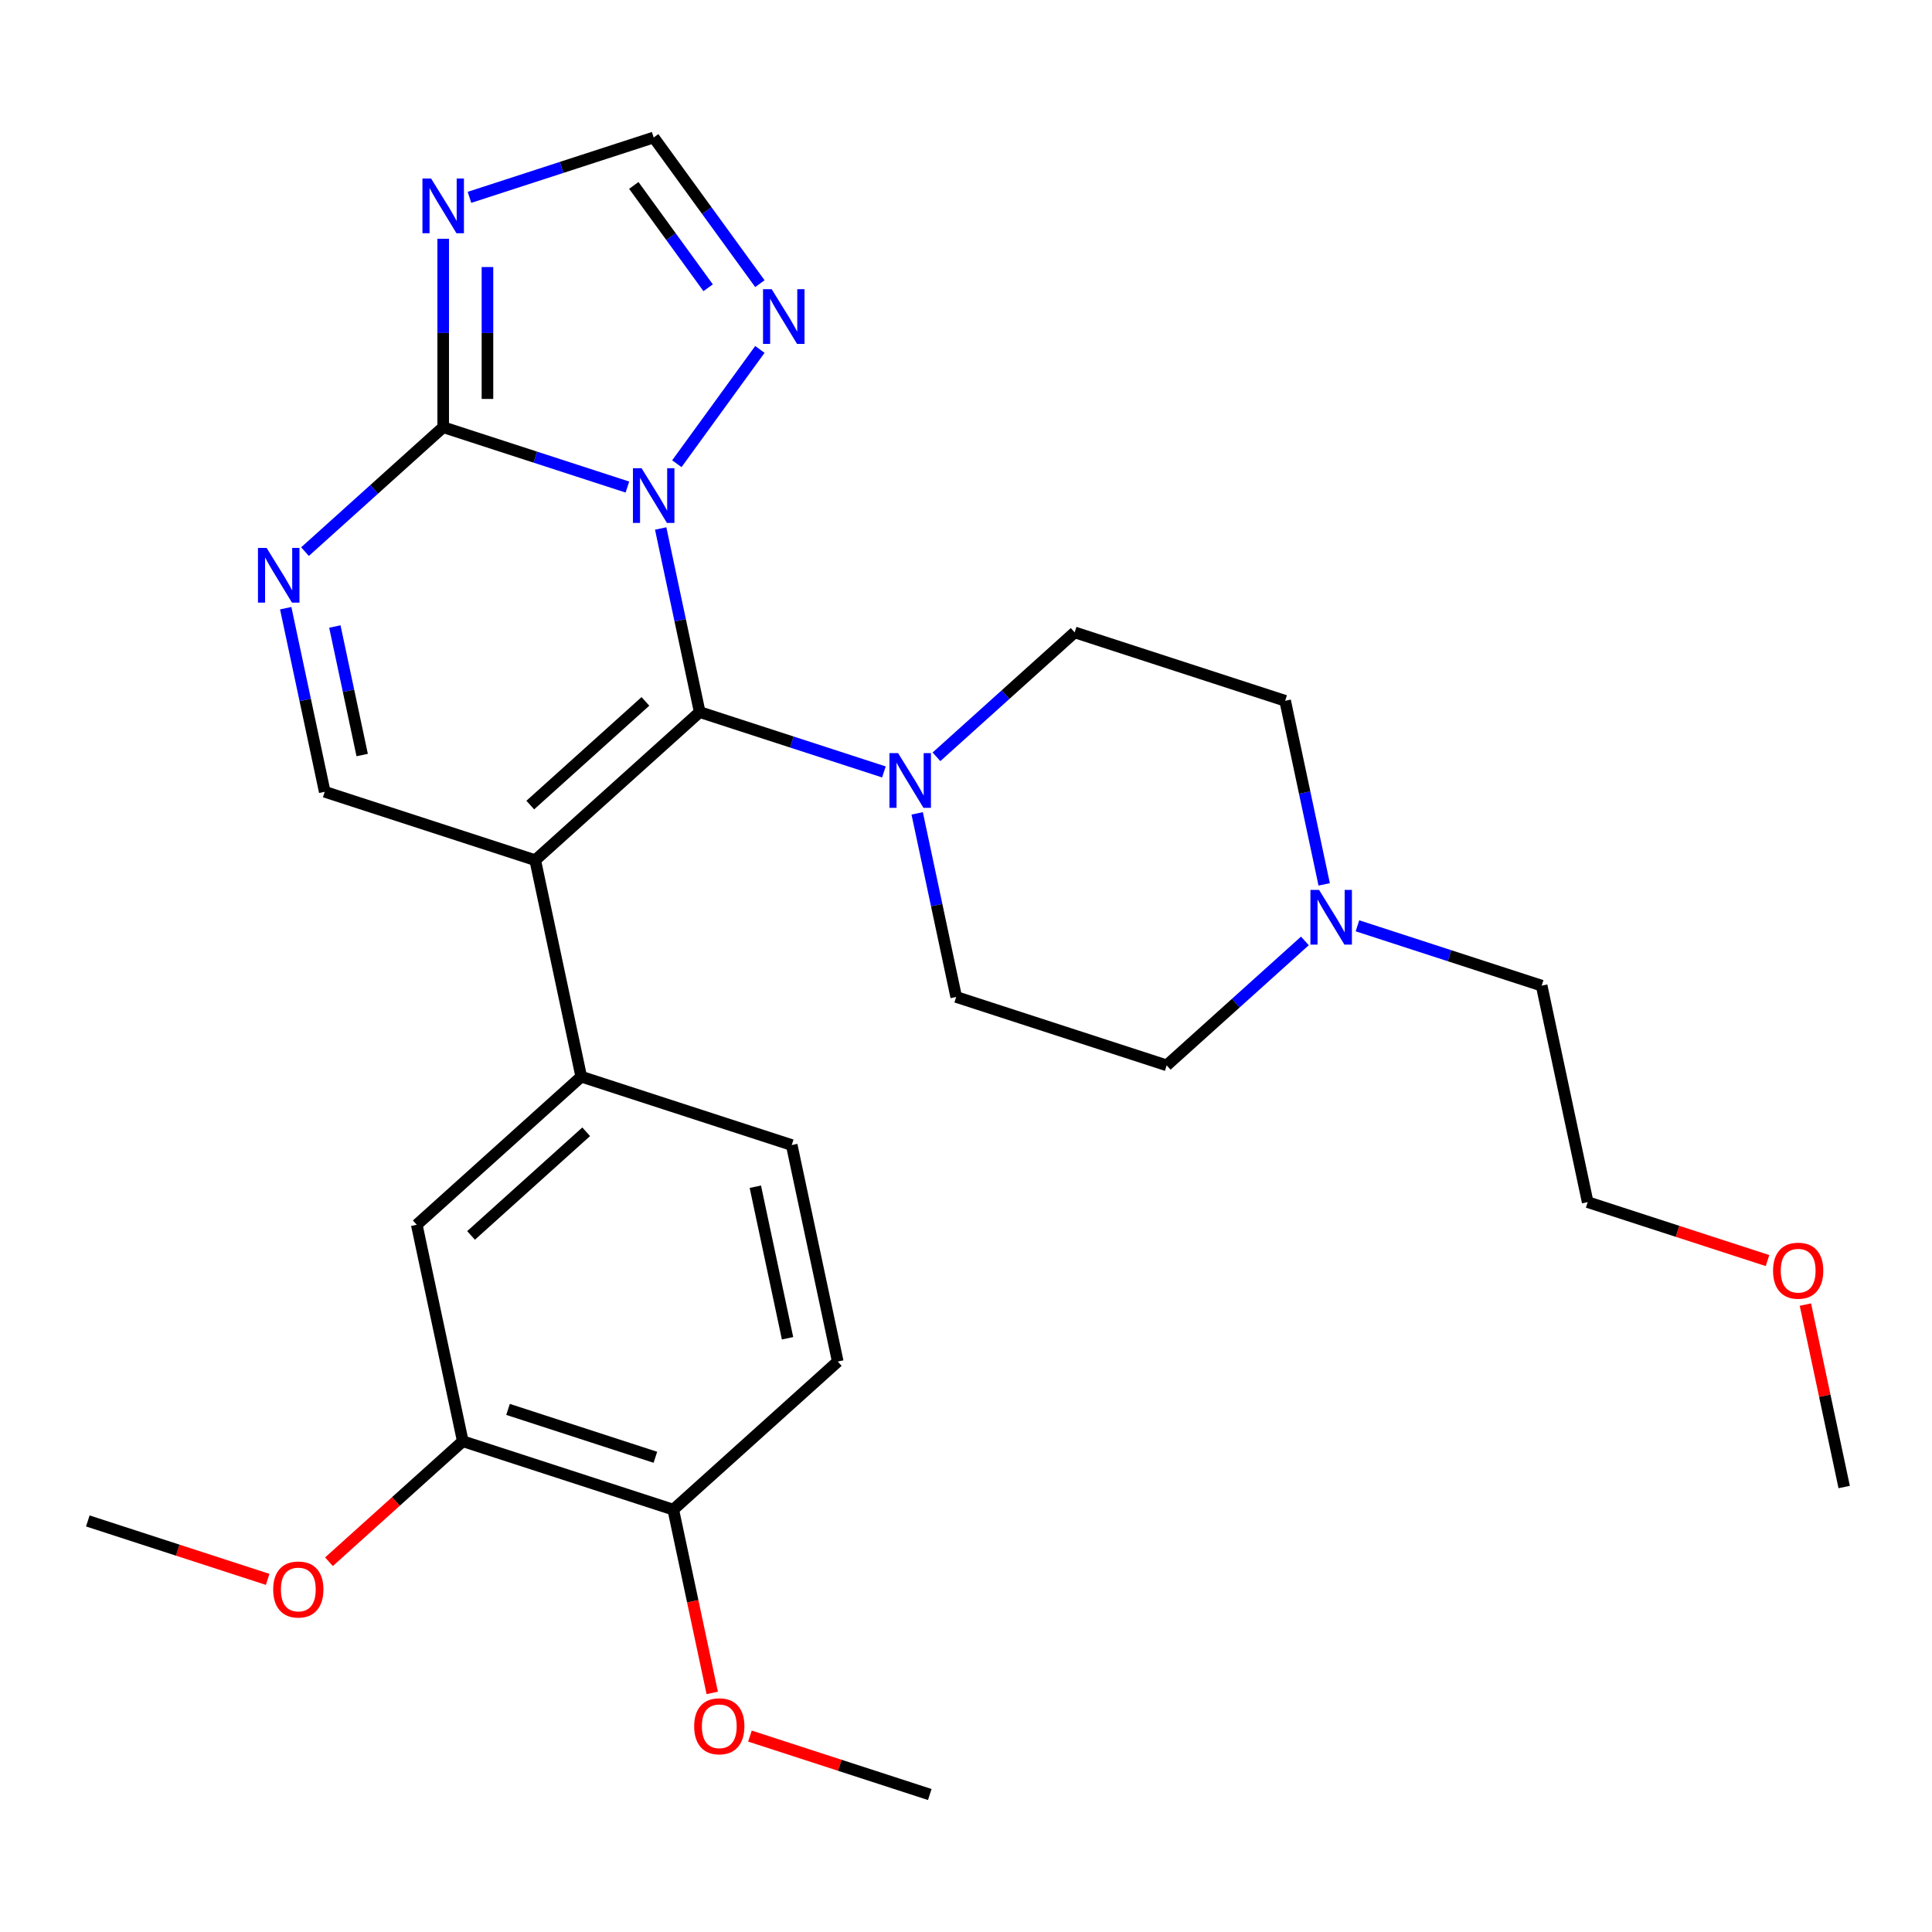 <?xml version='1.0' encoding='iso-8859-1'?>
<svg version='1.1' baseProfile='full'
              xmlns='http://www.w3.org/2000/svg'
                      xmlns:rdkit='http://www.rdkit.org/xml'
                      xmlns:xlink='http://www.w3.org/1999/xlink'
                  xml:space='preserve'
width='1000px' height='1000px' viewBox='0 0 1000 1000'>
<!-- END OF HEADER -->
<rect style='opacity:1.0;fill:#FFFFFF;stroke:none' width='1000' height='1000' x='0' y='0'> </rect>
<path class='bond-0' d='M 484.717,391.723 L 520.481,359.521' style='fill:none;fill-rule:evenodd;stroke:#0000FF;stroke-width:6px;stroke-linecap:butt;stroke-linejoin:miter;stroke-opacity:1' />
<path class='bond-0' d='M 520.481,359.521 L 556.245,327.319' style='fill:none;fill-rule:evenodd;stroke:#000000;stroke-width:6px;stroke-linecap:butt;stroke-linejoin:miter;stroke-opacity:1' />
<path class='bond-1' d='M 457.509,399.552 L 409.837,384.062' style='fill:none;fill-rule:evenodd;stroke:#0000FF;stroke-width:6px;stroke-linecap:butt;stroke-linejoin:miter;stroke-opacity:1' />
<path class='bond-1' d='M 409.837,384.062 L 362.164,368.572' style='fill:none;fill-rule:evenodd;stroke:#000000;stroke-width:6px;stroke-linecap:butt;stroke-linejoin:miter;stroke-opacity:1' />
<path class='bond-2' d='M 474.732,420.996 L 484.831,468.51' style='fill:none;fill-rule:evenodd;stroke:#0000FF;stroke-width:6px;stroke-linecap:butt;stroke-linejoin:miter;stroke-opacity:1' />
<path class='bond-2' d='M 484.831,468.51 L 494.931,516.025' style='fill:none;fill-rule:evenodd;stroke:#000000;stroke-width:6px;stroke-linecap:butt;stroke-linejoin:miter;stroke-opacity:1' />
<path class='bond-3' d='M 393.312,146.818 L 365.829,108.991' style='fill:none;fill-rule:evenodd;stroke:#0000FF;stroke-width:6px;stroke-linecap:butt;stroke-linejoin:miter;stroke-opacity:1' />
<path class='bond-3' d='M 365.829,108.991 L 338.346,71.164' style='fill:none;fill-rule:evenodd;stroke:#000000;stroke-width:6px;stroke-linecap:butt;stroke-linejoin:miter;stroke-opacity:1' />
<path class='bond-3' d='M 366.532,148.937 L 347.294,122.458' style='fill:none;fill-rule:evenodd;stroke:#0000FF;stroke-width:6px;stroke-linecap:butt;stroke-linejoin:miter;stroke-opacity:1' />
<path class='bond-3' d='M 347.294,122.458 L 328.056,95.979' style='fill:none;fill-rule:evenodd;stroke:#000000;stroke-width:6px;stroke-linecap:butt;stroke-linejoin:miter;stroke-opacity:1' />
<path class='bond-4' d='M 393.312,180.866 L 350.333,240.022' style='fill:none;fill-rule:evenodd;stroke:#0000FF;stroke-width:6px;stroke-linecap:butt;stroke-linejoin:miter;stroke-opacity:1' />
<path class='bond-5' d='M 338.346,71.164 L 290.674,86.654' style='fill:none;fill-rule:evenodd;stroke:#000000;stroke-width:6px;stroke-linecap:butt;stroke-linejoin:miter;stroke-opacity:1' />
<path class='bond-5' d='M 290.674,86.654 L 243.001,102.144' style='fill:none;fill-rule:evenodd;stroke:#0000FF;stroke-width:6px;stroke-linecap:butt;stroke-linejoin:miter;stroke-opacity:1' />
<path class='bond-6' d='M 229.397,123.588 L 229.397,172.354' style='fill:none;fill-rule:evenodd;stroke:#0000FF;stroke-width:6px;stroke-linecap:butt;stroke-linejoin:miter;stroke-opacity:1' />
<path class='bond-6' d='M 229.397,172.354 L 229.397,221.12' style='fill:none;fill-rule:evenodd;stroke:#000000;stroke-width:6px;stroke-linecap:butt;stroke-linejoin:miter;stroke-opacity:1' />
<path class='bond-6' d='M 252.308,138.218 L 252.308,172.354' style='fill:none;fill-rule:evenodd;stroke:#0000FF;stroke-width:6px;stroke-linecap:butt;stroke-linejoin:miter;stroke-opacity:1' />
<path class='bond-6' d='M 252.308,172.354 L 252.308,206.49' style='fill:none;fill-rule:evenodd;stroke:#000000;stroke-width:6px;stroke-linecap:butt;stroke-linejoin:miter;stroke-opacity:1' />
<path class='bond-7' d='M 341.965,273.544 L 352.064,321.058' style='fill:none;fill-rule:evenodd;stroke:#0000FF;stroke-width:6px;stroke-linecap:butt;stroke-linejoin:miter;stroke-opacity:1' />
<path class='bond-7' d='M 352.064,321.058 L 362.164,368.572' style='fill:none;fill-rule:evenodd;stroke:#000000;stroke-width:6px;stroke-linecap:butt;stroke-linejoin:miter;stroke-opacity:1' />
<path class='bond-8' d='M 324.743,252.099 L 277.07,236.61' style='fill:none;fill-rule:evenodd;stroke:#0000FF;stroke-width:6px;stroke-linecap:butt;stroke-linejoin:miter;stroke-opacity:1' />
<path class='bond-8' d='M 277.07,236.61 L 229.397,221.12' style='fill:none;fill-rule:evenodd;stroke:#000000;stroke-width:6px;stroke-linecap:butt;stroke-linejoin:miter;stroke-opacity:1' />
<path class='bond-9' d='M 229.397,221.12 L 193.633,253.322' style='fill:none;fill-rule:evenodd;stroke:#000000;stroke-width:6px;stroke-linecap:butt;stroke-linejoin:miter;stroke-opacity:1' />
<path class='bond-9' d='M 193.633,253.322 L 157.869,285.524' style='fill:none;fill-rule:evenodd;stroke:#0000FF;stroke-width:6px;stroke-linecap:butt;stroke-linejoin:miter;stroke-opacity:1' />
<path class='bond-10' d='M 147.884,314.797 L 157.983,362.311' style='fill:none;fill-rule:evenodd;stroke:#0000FF;stroke-width:6px;stroke-linecap:butt;stroke-linejoin:miter;stroke-opacity:1' />
<path class='bond-10' d='M 157.983,362.311 L 168.083,409.826' style='fill:none;fill-rule:evenodd;stroke:#000000;stroke-width:6px;stroke-linecap:butt;stroke-linejoin:miter;stroke-opacity:1' />
<path class='bond-10' d='M 173.324,324.288 L 180.394,357.548' style='fill:none;fill-rule:evenodd;stroke:#0000FF;stroke-width:6px;stroke-linecap:butt;stroke-linejoin:miter;stroke-opacity:1' />
<path class='bond-10' d='M 180.394,357.548 L 187.464,390.808' style='fill:none;fill-rule:evenodd;stroke:#000000;stroke-width:6px;stroke-linecap:butt;stroke-linejoin:miter;stroke-opacity:1' />
<path class='bond-11' d='M 168.083,409.826 L 277.032,445.225' style='fill:none;fill-rule:evenodd;stroke:#000000;stroke-width:6px;stroke-linecap:butt;stroke-linejoin:miter;stroke-opacity:1' />
<path class='bond-12' d='M 277.032,445.225 L 362.164,368.572' style='fill:none;fill-rule:evenodd;stroke:#000000;stroke-width:6px;stroke-linecap:butt;stroke-linejoin:miter;stroke-opacity:1' />
<path class='bond-12' d='M 274.471,416.701 L 334.064,363.044' style='fill:none;fill-rule:evenodd;stroke:#000000;stroke-width:6px;stroke-linecap:butt;stroke-linejoin:miter;stroke-opacity:1' />
<path class='bond-13' d='M 277.032,445.225 L 300.85,557.278' style='fill:none;fill-rule:evenodd;stroke:#000000;stroke-width:6px;stroke-linecap:butt;stroke-linejoin:miter;stroke-opacity:1' />
<path class='bond-14' d='M 300.85,557.278 L 215.718,633.931' style='fill:none;fill-rule:evenodd;stroke:#000000;stroke-width:6px;stroke-linecap:butt;stroke-linejoin:miter;stroke-opacity:1' />
<path class='bond-14' d='M 303.411,585.802 L 243.818,639.459' style='fill:none;fill-rule:evenodd;stroke:#000000;stroke-width:6px;stroke-linecap:butt;stroke-linejoin:miter;stroke-opacity:1' />
<path class='bond-15' d='M 300.85,557.278 L 409.799,592.678' style='fill:none;fill-rule:evenodd;stroke:#000000;stroke-width:6px;stroke-linecap:butt;stroke-linejoin:miter;stroke-opacity:1' />
<path class='bond-16' d='M 215.718,633.931 L 239.536,745.984' style='fill:none;fill-rule:evenodd;stroke:#000000;stroke-width:6px;stroke-linecap:butt;stroke-linejoin:miter;stroke-opacity:1' />
<path class='bond-17' d='M 239.536,745.984 L 348.485,781.383' style='fill:none;fill-rule:evenodd;stroke:#000000;stroke-width:6px;stroke-linecap:butt;stroke-linejoin:miter;stroke-opacity:1' />
<path class='bond-17' d='M 262.958,729.504 L 339.222,754.284' style='fill:none;fill-rule:evenodd;stroke:#000000;stroke-width:6px;stroke-linecap:butt;stroke-linejoin:miter;stroke-opacity:1' />
<path class='bond-18' d='M 239.536,745.984 L 204.902,777.168' style='fill:none;fill-rule:evenodd;stroke:#000000;stroke-width:6px;stroke-linecap:butt;stroke-linejoin:miter;stroke-opacity:1' />
<path class='bond-18' d='M 204.902,777.168 L 170.268,808.353' style='fill:none;fill-rule:evenodd;stroke:#FF0000;stroke-width:6px;stroke-linecap:butt;stroke-linejoin:miter;stroke-opacity:1' />
<path class='bond-19' d='M 348.485,781.383 L 433.617,704.731' style='fill:none;fill-rule:evenodd;stroke:#000000;stroke-width:6px;stroke-linecap:butt;stroke-linejoin:miter;stroke-opacity:1' />
<path class='bond-20' d='M 348.485,781.383 L 358.567,828.818' style='fill:none;fill-rule:evenodd;stroke:#000000;stroke-width:6px;stroke-linecap:butt;stroke-linejoin:miter;stroke-opacity:1' />
<path class='bond-20' d='M 358.567,828.818 L 368.65,876.252' style='fill:none;fill-rule:evenodd;stroke:#FF0000;stroke-width:6px;stroke-linecap:butt;stroke-linejoin:miter;stroke-opacity:1' />
<path class='bond-21' d='M 433.617,704.731 L 409.799,592.678' style='fill:none;fill-rule:evenodd;stroke:#000000;stroke-width:6px;stroke-linecap:butt;stroke-linejoin:miter;stroke-opacity:1' />
<path class='bond-21' d='M 407.633,692.686 L 390.961,614.249' style='fill:none;fill-rule:evenodd;stroke:#000000;stroke-width:6px;stroke-linecap:butt;stroke-linejoin:miter;stroke-opacity:1' />
<path class='bond-22' d='M 388.166,898.591 L 434.709,913.713' style='fill:none;fill-rule:evenodd;stroke:#FF0000;stroke-width:6px;stroke-linecap:butt;stroke-linejoin:miter;stroke-opacity:1' />
<path class='bond-22' d='M 434.709,913.713 L 481.252,928.836' style='fill:none;fill-rule:evenodd;stroke:#000000;stroke-width:6px;stroke-linecap:butt;stroke-linejoin:miter;stroke-opacity:1' />
<path class='bond-23' d='M 138.54,817.482 L 91.997,802.36' style='fill:none;fill-rule:evenodd;stroke:#FF0000;stroke-width:6px;stroke-linecap:butt;stroke-linejoin:miter;stroke-opacity:1' />
<path class='bond-23' d='M 91.997,802.36 L 45.455,787.237' style='fill:none;fill-rule:evenodd;stroke:#000000;stroke-width:6px;stroke-linecap:butt;stroke-linejoin:miter;stroke-opacity:1' />
<path class='bond-24' d='M 675.408,487.021 L 639.644,519.223' style='fill:none;fill-rule:evenodd;stroke:#0000FF;stroke-width:6px;stroke-linecap:butt;stroke-linejoin:miter;stroke-opacity:1' />
<path class='bond-24' d='M 639.644,519.223 L 603.88,551.425' style='fill:none;fill-rule:evenodd;stroke:#000000;stroke-width:6px;stroke-linecap:butt;stroke-linejoin:miter;stroke-opacity:1' />
<path class='bond-25' d='M 685.393,457.748 L 675.294,410.233' style='fill:none;fill-rule:evenodd;stroke:#0000FF;stroke-width:6px;stroke-linecap:butt;stroke-linejoin:miter;stroke-opacity:1' />
<path class='bond-25' d='M 675.294,410.233 L 665.194,362.719' style='fill:none;fill-rule:evenodd;stroke:#000000;stroke-width:6px;stroke-linecap:butt;stroke-linejoin:miter;stroke-opacity:1' />
<path class='bond-26' d='M 702.616,479.192 L 750.288,494.682' style='fill:none;fill-rule:evenodd;stroke:#0000FF;stroke-width:6px;stroke-linecap:butt;stroke-linejoin:miter;stroke-opacity:1' />
<path class='bond-26' d='M 750.288,494.682 L 797.961,510.171' style='fill:none;fill-rule:evenodd;stroke:#000000;stroke-width:6px;stroke-linecap:butt;stroke-linejoin:miter;stroke-opacity:1' />
<path class='bond-27' d='M 603.88,551.425 L 494.931,516.025' style='fill:none;fill-rule:evenodd;stroke:#000000;stroke-width:6px;stroke-linecap:butt;stroke-linejoin:miter;stroke-opacity:1' />
<path class='bond-28' d='M 665.194,362.719 L 556.245,327.319' style='fill:none;fill-rule:evenodd;stroke:#000000;stroke-width:6px;stroke-linecap:butt;stroke-linejoin:miter;stroke-opacity:1' />
<path class='bond-29' d='M 797.961,510.171 L 821.779,622.224' style='fill:none;fill-rule:evenodd;stroke:#000000;stroke-width:6px;stroke-linecap:butt;stroke-linejoin:miter;stroke-opacity:1' />
<path class='bond-30' d='M 821.779,622.224 L 868.321,637.347' style='fill:none;fill-rule:evenodd;stroke:#000000;stroke-width:6px;stroke-linecap:butt;stroke-linejoin:miter;stroke-opacity:1' />
<path class='bond-30' d='M 868.321,637.347 L 914.864,652.469' style='fill:none;fill-rule:evenodd;stroke:#FF0000;stroke-width:6px;stroke-linecap:butt;stroke-linejoin:miter;stroke-opacity:1' />
<path class='bond-31' d='M 934.474,675.248 L 944.51,722.462' style='fill:none;fill-rule:evenodd;stroke:#FF0000;stroke-width:6px;stroke-linecap:butt;stroke-linejoin:miter;stroke-opacity:1' />
<path class='bond-31' d='M 944.51,722.462 L 954.545,769.677' style='fill:none;fill-rule:evenodd;stroke:#000000;stroke-width:6px;stroke-linecap:butt;stroke-linejoin:miter;stroke-opacity:1' />
<path  class='atom-0' d='M 464.853 389.812
L 474.133 404.812
Q 475.053 406.292, 476.533 408.972
Q 478.013 411.652, 478.093 411.812
L 478.093 389.812
L 481.853 389.812
L 481.853 418.132
L 477.973 418.132
L 468.013 401.732
Q 466.853 399.812, 465.613 397.612
Q 464.413 395.412, 464.053 394.732
L 464.053 418.132
L 460.373 418.132
L 460.373 389.812
L 464.853 389.812
' fill='#0000FF'/>
<path  class='atom-1' d='M 399.421 149.682
L 408.701 164.682
Q 409.621 166.162, 411.101 168.842
Q 412.581 171.522, 412.661 171.682
L 412.661 149.682
L 416.421 149.682
L 416.421 178.002
L 412.541 178.002
L 402.581 161.602
Q 401.421 159.682, 400.181 157.482
Q 398.981 155.282, 398.621 154.602
L 398.621 178.002
L 394.941 178.002
L 394.941 149.682
L 399.421 149.682
' fill='#0000FF'/>
<path  class='atom-3' d='M 223.137 92.404
L 232.417 107.404
Q 233.337 108.884, 234.817 111.564
Q 236.297 114.244, 236.377 114.404
L 236.377 92.404
L 240.137 92.404
L 240.137 120.724
L 236.257 120.724
L 226.297 104.324
Q 225.137 102.404, 223.897 100.204
Q 222.697 98.004, 222.337 97.324
L 222.337 120.724
L 218.657 120.724
L 218.657 92.404
L 223.137 92.404
' fill='#0000FF'/>
<path  class='atom-4' d='M 332.086 242.36
L 341.366 257.36
Q 342.286 258.84, 343.766 261.52
Q 345.246 264.2, 345.326 264.36
L 345.326 242.36
L 349.086 242.36
L 349.086 270.68
L 345.206 270.68
L 335.246 254.28
Q 334.086 252.36, 332.846 250.16
Q 331.646 247.96, 331.286 247.28
L 331.286 270.68
L 327.606 270.68
L 327.606 242.36
L 332.086 242.36
' fill='#0000FF'/>
<path  class='atom-6' d='M 138.005 283.613
L 147.285 298.613
Q 148.205 300.093, 149.685 302.773
Q 151.165 305.453, 151.245 305.613
L 151.245 283.613
L 155.005 283.613
L 155.005 311.933
L 151.125 311.933
L 141.165 295.533
Q 140.005 293.613, 138.765 291.413
Q 137.565 289.213, 137.205 288.533
L 137.205 311.933
L 133.525 311.933
L 133.525 283.613
L 138.005 283.613
' fill='#0000FF'/>
<path  class='atom-16' d='M 359.302 893.516
Q 359.302 886.716, 362.662 882.916
Q 366.022 879.116, 372.302 879.116
Q 378.582 879.116, 381.942 882.916
Q 385.302 886.716, 385.302 893.516
Q 385.302 900.396, 381.902 904.316
Q 378.502 908.196, 372.302 908.196
Q 366.062 908.196, 362.662 904.316
Q 359.302 900.436, 359.302 893.516
M 372.302 904.996
Q 376.622 904.996, 378.942 902.116
Q 381.302 899.196, 381.302 893.516
Q 381.302 887.956, 378.942 885.156
Q 376.622 882.316, 372.302 882.316
Q 367.982 882.316, 365.622 885.116
Q 363.302 887.916, 363.302 893.516
Q 363.302 899.236, 365.622 902.116
Q 367.982 904.996, 372.302 904.996
' fill='#FF0000'/>
<path  class='atom-18' d='M 141.404 822.717
Q 141.404 815.917, 144.764 812.117
Q 148.124 808.317, 154.404 808.317
Q 160.684 808.317, 164.044 812.117
Q 167.404 815.917, 167.404 822.717
Q 167.404 829.597, 164.004 833.517
Q 160.604 837.397, 154.404 837.397
Q 148.164 837.397, 144.764 833.517
Q 141.404 829.637, 141.404 822.717
M 154.404 834.197
Q 158.724 834.197, 161.044 831.317
Q 163.404 828.397, 163.404 822.717
Q 163.404 817.157, 161.044 814.357
Q 158.724 811.517, 154.404 811.517
Q 150.084 811.517, 147.724 814.317
Q 145.404 817.117, 145.404 822.717
Q 145.404 828.437, 147.724 831.317
Q 150.084 834.197, 154.404 834.197
' fill='#FF0000'/>
<path  class='atom-20' d='M 682.752 460.612
L 692.032 475.612
Q 692.952 477.092, 694.432 479.772
Q 695.912 482.452, 695.992 482.612
L 695.992 460.612
L 699.752 460.612
L 699.752 488.932
L 695.872 488.932
L 685.912 472.532
Q 684.752 470.612, 683.512 468.412
Q 682.312 466.212, 681.952 465.532
L 681.952 488.932
L 678.272 488.932
L 678.272 460.612
L 682.752 460.612
' fill='#0000FF'/>
<path  class='atom-27' d='M 917.728 657.704
Q 917.728 650.904, 921.088 647.104
Q 924.448 643.304, 930.728 643.304
Q 937.008 643.304, 940.368 647.104
Q 943.728 650.904, 943.728 657.704
Q 943.728 664.584, 940.328 668.504
Q 936.928 672.384, 930.728 672.384
Q 924.488 672.384, 921.088 668.504
Q 917.728 664.624, 917.728 657.704
M 930.728 669.184
Q 935.048 669.184, 937.368 666.304
Q 939.728 663.384, 939.728 657.704
Q 939.728 652.144, 937.368 649.344
Q 935.048 646.504, 930.728 646.504
Q 926.408 646.504, 924.048 649.304
Q 921.728 652.104, 921.728 657.704
Q 921.728 663.424, 924.048 666.304
Q 926.408 669.184, 930.728 669.184
' fill='#FF0000'/>
</svg>

